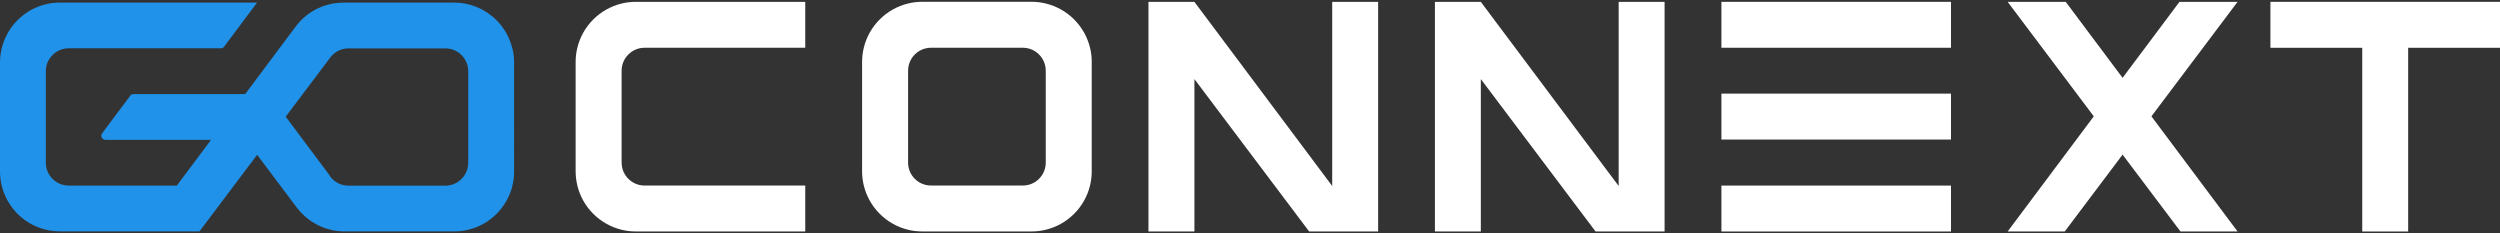 <?xml version="1.0" encoding="UTF-8"?>
<svg id="graphic" xmlns="http://www.w3.org/2000/svg" width="600" height="56" viewBox="0 0 600 56">
  <rect x="0" y="0" width="600" height="56" fill="#333333" stroke="none"/>
  <defs>
    <style>
      .cls-1 {
        fill: #2092e9;
      }

      .cls-2 {
        fill: #fff;
      }
    </style>
  </defs>
  <polygon class="cls-2" points="600 .44 600 11.47 577.96 11.47 577.96 55.56 566.94 55.56 566.94 11.47 544.9 11.47 544.9 .44 600 .44"/>
  <g>
    <rect class="cls-2" x="413.14" y=".44" width="55.1" height="11.02"/>
    <rect class="cls-2" x="413.14" y="22.47" width="55.1" height="11.02"/>
    <rect class="cls-2" x="413.14" y="44.54" width="55.1" height="11.02"/>
  </g>
  <polygon class="cls-2" points="516.34 27.92 537.01 55.55 523.31 55.55 509.42 37.11 495.54 55.55 481.84 55.55 502.51 27.92 481.84 .45 495.78 .45 509.42 18.68 523.07 .45 537.01 .45 516.34 27.92"/>
  <polygon class="cls-2" points="330.75 .45 330.75 55.55 314.19 55.55 286.66 18.98 286.66 55.55 275.63 55.55 275.63 .45 286.66 .45 319.73 44.64 319.73 .45 330.75 .45"/>
  <polygon class="cls-2" points="399.5 .45 399.5 55.55 382.93 55.55 355.4 18.98 355.4 55.55 344.38 55.55 344.38 .45 355.4 .45 388.48 44.64 388.48 .45 399.5 .45"/>
  <path class="cls-2" d="M261.61,11.46c-1.27-5.24-5.39-9.35-10.63-10.62-1.09-.27-2.22-.41-3.4-.41h-26.24c-1.17,0-2.31.14-3.41.41-5.23,1.27-9.35,5.38-10.62,10.62-.26,1.09-.4,2.22-.41,3.38v26.3c0,1.17.15,2.3.41,3.38,1.27,5.23,5.38,9.35,10.62,10.62,1.09.27,2.23.41,3.41.41h26.24c1.17,0,2.31-.14,3.4-.41,5.24-1.26,9.36-5.38,10.63-10.62.24-.98.37-2,.4-3.05V14.51c-.02-1.05-.16-2.07-.4-3.05ZM250.98,39.02c0,3.05-2.46,5.51-5.51,5.51h-22.02c-3.05,0-5.51-2.47-5.51-5.51v-22.05c0-3.04,2.47-5.51,5.51-5.51h22.02c3.05,0,5.51,2.47,5.51,5.51v22.05Z"/>
  <path class="cls-2" d="M149.19,39.02c0,3.05,2.47,5.51,5.51,5.51h38.56v11.02h-40.67c-1.17,0-2.31-.14-3.41-.41-5.23-1.27-9.35-5.38-10.62-10.62-.26-1.09-.4-2.22-.41-3.38V14.85c0-1.16.15-2.3.41-3.38,1.27-5.23,5.38-9.35,10.62-10.62,1.09-.27,2.23-.41,3.41-.41h40.67v11.02h-38.56c-3.05,0-5.51,2.47-5.51,5.51v22.05Z"/>
  <path class="cls-1" d="M122.96,11.61c-1.26-5.21-5.37-9.32-10.59-10.58-1.08-.26-2.22-.4-3.38-.4h-26.54c-1.03,0-2.03.11-3,.31-3.23.68-6.06,2.45-8.08,4.9l-.85,1.13-2.05,2.74-6.78,9.07-2.84,3.8h-26.8c-.3,0-.57.13-.75.33-.02.03-.05.06-.07.09v.02s-6.28,8.38-6.28,8.38l-.31.42c-.17.23-.32.43-.33.73-.01.55.46,1.01,1.01,1.01h25.33,0s-8.21,10.98-8.21,10.98h-25.94c-.44,0-.86-.05-1.26-.15-2.43-.57-4.24-2.74-4.24-5.34v-21.97c0-3.03,2.46-5.49,5.49-5.49h36.54c.3-.01.56-.15.74-.37l.06-.08,1.08-1.44L61.68.64v-.02H14.38c-1.17,0-2.31.14-3.4.4C5.77,2.29,1.67,6.39.41,11.61.14,12.7,0,13.83,0,15v26.16c0,1.17.14,2.3.41,3.39,1.01,4.17,3.84,7.63,7.6,9.49.94.46,1.94.83,2.98,1.08,1.09.26,2.22.41,3.4.41h19.82,0s13.66,0,13.66,0l7.05-9.36,6.79-9.02,6.78,9.02,2.58,3.43.28.37c2,2.57,4.85,4.45,8.12,5.2,1.04.24,2.12.37,3.24.37h26.3c1.17,0,2.3-.14,3.38-.4,5.22-1.26,9.33-5.36,10.59-10.58.24-.98.37-1.99.4-3.04V14.65c-.02-1.05-.16-2.06-.4-3.04ZM112.37,39.07c0,3.03-2.46,5.49-5.49,5.49h-23.24c-1.54,0-2.92-.63-3.91-1.64-.1-.1-.19-.2-.28-.31-.23-.27-.44-.57-.61-.88l-7.26-9.7-3.01-4.03,2.85-3.78,7.75-10.29.15-.2v-.02s.14-.17.14-.17v.02c1.01-1.19,2.51-1.95,4.19-1.95h23.24c3.03,0,5.49,2.46,5.49,5.49v21.97Z"/>
</svg>